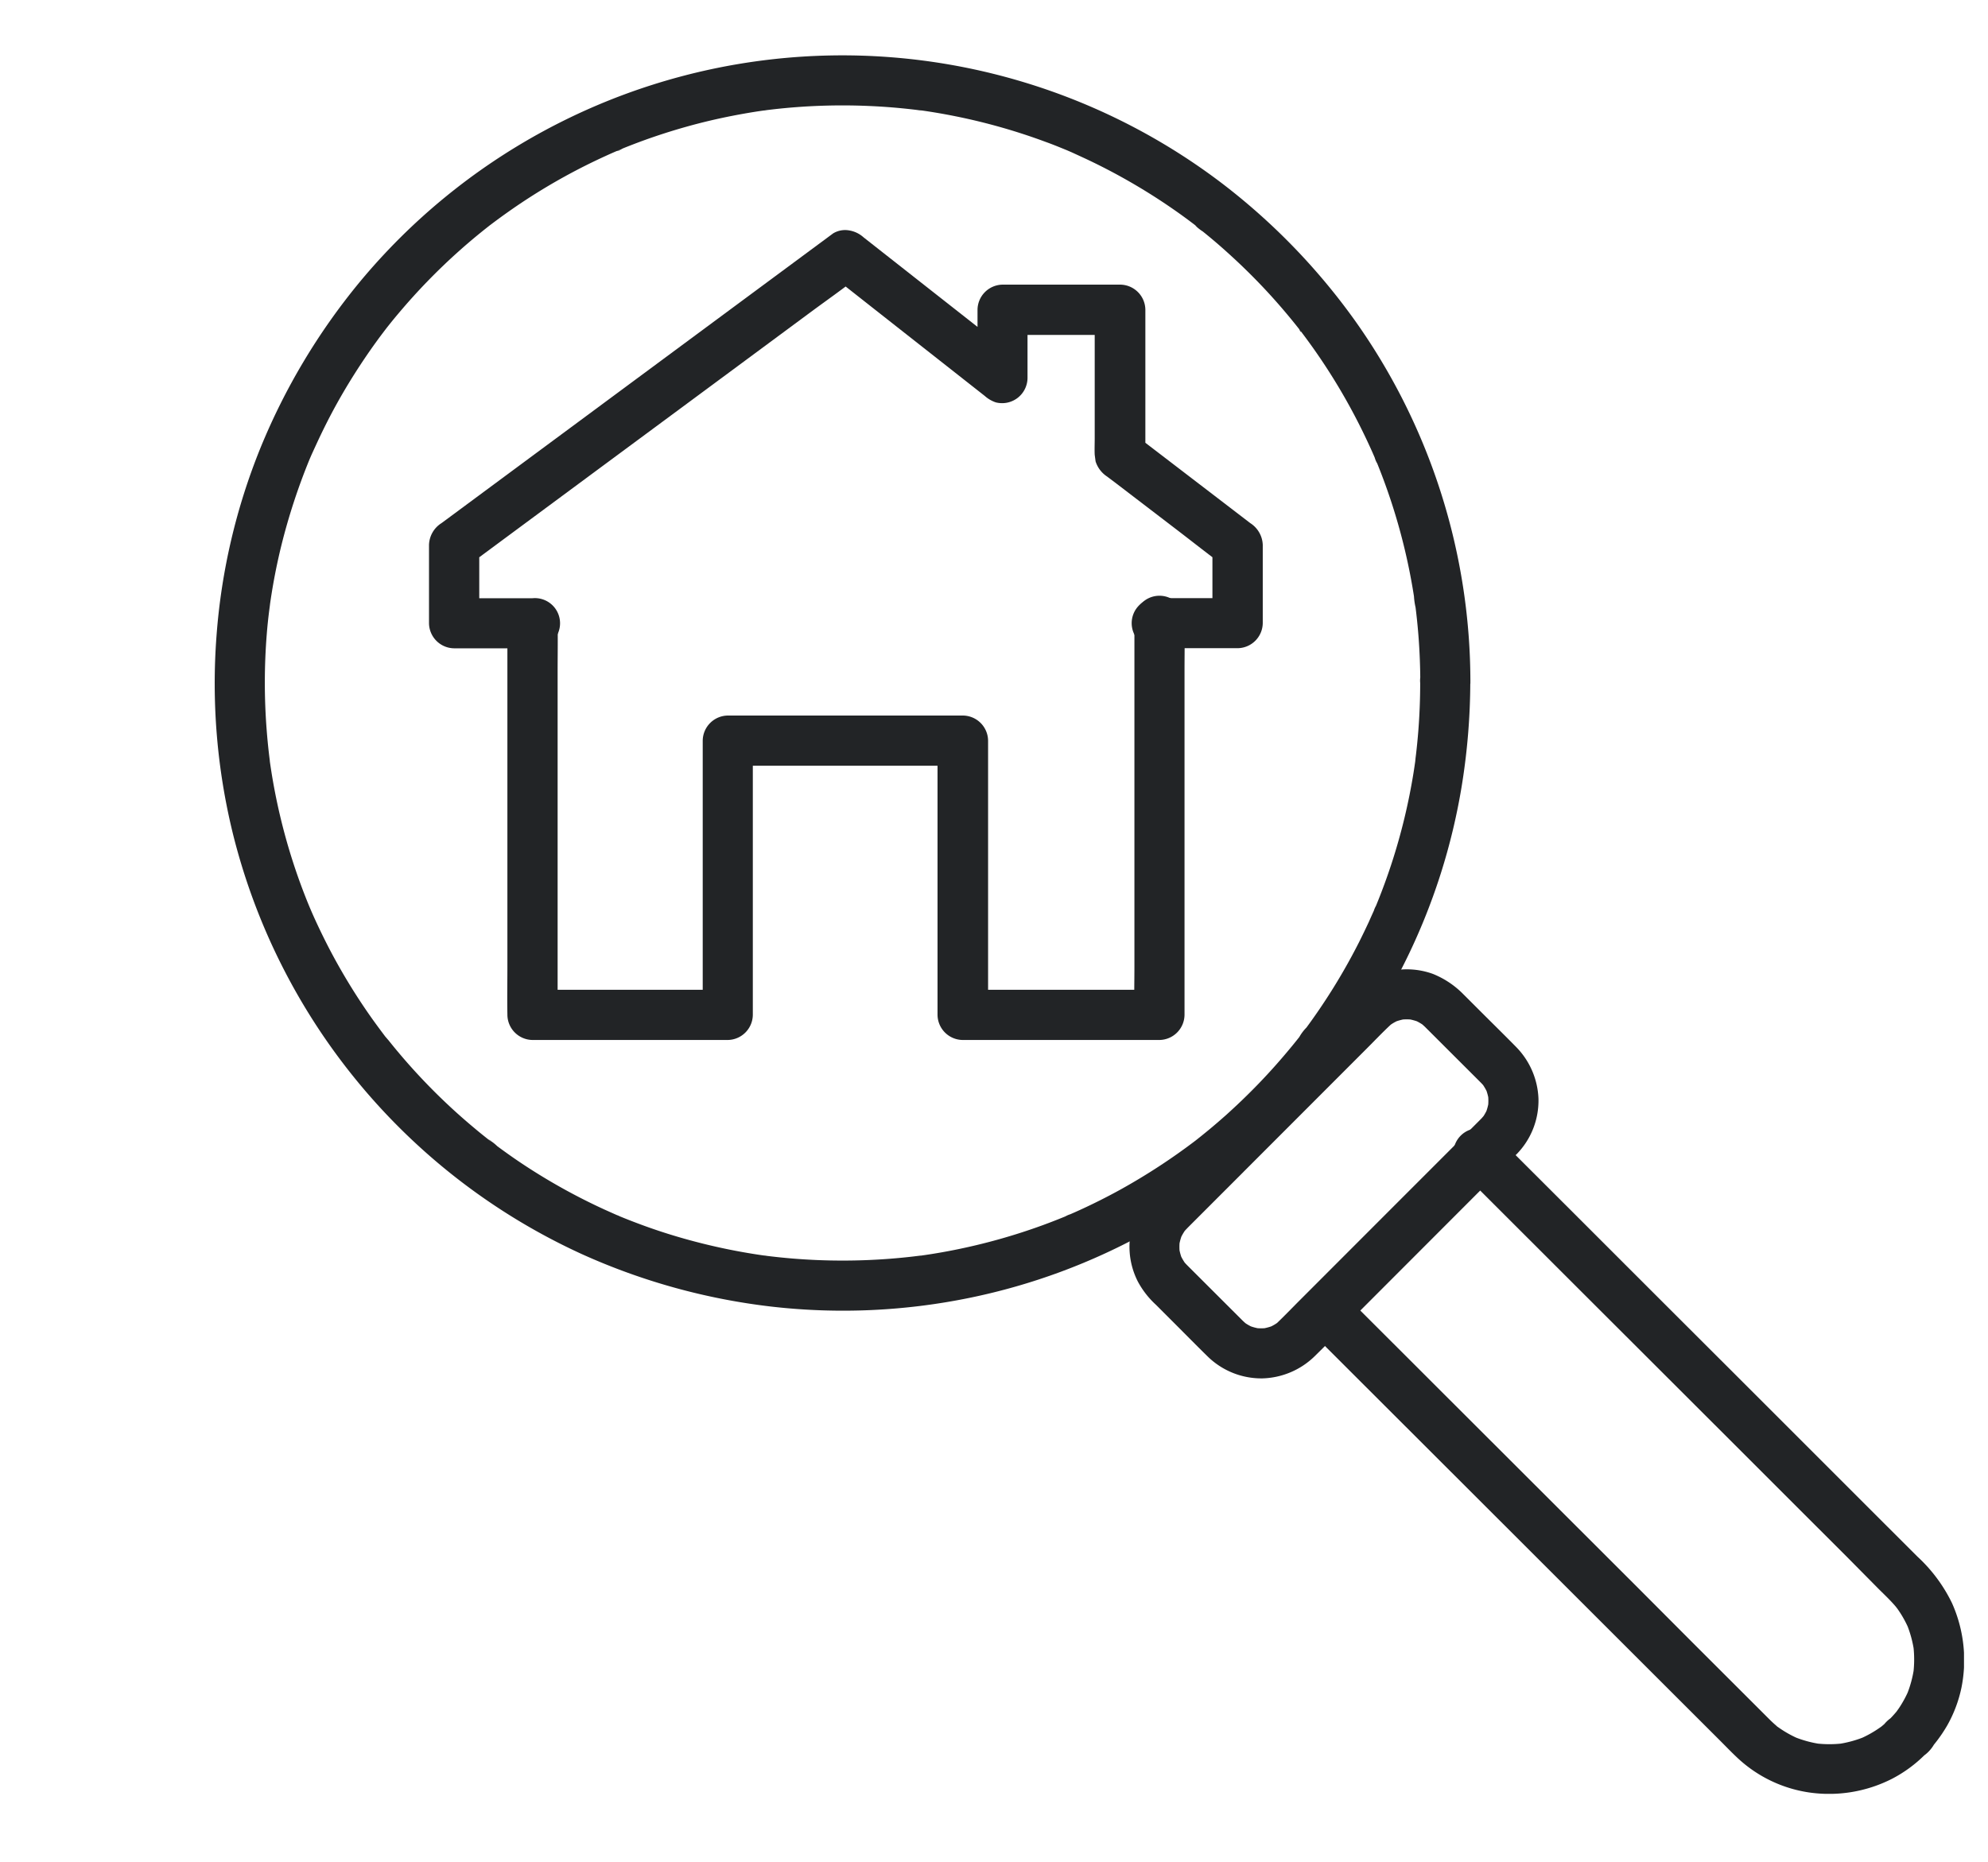 <svg xmlns="http://www.w3.org/2000/svg" xmlns:xlink="http://www.w3.org/1999/xlink" width="79" height="74" viewBox="0 0 79 74">
  <defs>
    <clipPath id="clip-path">
      <rect id="Rectangle_59566" data-name="Rectangle 59566" width="69.515" height="69.097" fill="none"/>
    </clipPath>
  </defs>
  <g id="Group_125797" data-name="Group 125797" transform="translate(-630.901 -1955)">
    <rect id="Rectangle_59565" data-name="Rectangle 59565" width="79" height="74" transform="translate(630.901 1955)" fill="#fff"/>
    <g id="Group_125792" data-name="Group 125792" transform="translate(639.432 1957.202)">
      <g id="Group_125791" data-name="Group 125791" clip-path="url(#clip-path)">
        <path id="Path_392052" data-name="Path 392052" d="M93.179,68.924h3.114a1.01,1.01,0,0,0,1-1V64.993c0-.059,0-.119,0-.178a1.072,1.072,0,0,0-.493-.86l0,0-.041-.031-3.382-2.591-1.242-.951.493.86V55.474a1.01,1.01,0,0,0-1-1h-4.67a1.01,1.01,0,0,0-1,1v2.719l1.7-.7-2.1-1.654L82.2,53.2l-.772-.607a1.121,1.121,0,0,0-.572-.274.918.918,0,0,0-.635.118l-2.064,1.527-4.683,3.465-5.112,3.783-3.351,2.48-.307.227-.049.036a1.058,1.058,0,0,0-.494.868c0,.039,0,.078,0,.117v2.989a1.01,1.01,0,0,0,1,1h3.113a1,1,0,1,0,0-1.991H65.158l1,1V64.815l-.493.86,1.548-1.146,3.718-2.751,4.5-3.328,3.888-2.877c.629-.465,1.273-.915,1.889-1.4l.026-.02L80.021,54l2.1,1.654,3.353,2.637.772.607a1.256,1.256,0,0,0,.439.256,1.01,1.01,0,0,0,1.26-.96V55.474l-1,1h4.67l-1-1V60.6c0,.211-.01.426,0,.637,0,0,.034.261.036.266a1.126,1.126,0,0,0,.458.6l.009.007.066.05.3.226,2.4,1.836c.623.477,1.239.966,1.87,1.433l.032.025-.493-.86v3.114l1-1H93.179a1,1,0,1,0,0,1.991" transform="translate(-55.644 -45.363)" fill="#222426"/>
        <path id="Path_392053" data-name="Path 392053" d="M87.583,163.475v13.647c0,.631-.012,1.263,0,1.893,0,.009,0,.018,0,.027a1.01,1.01,0,0,0,1,1h7.753a1.01,1.01,0,0,0,1-1v-10.9l-1,1h9.34l-1-1v10.9a1.01,1.01,0,0,0,1,1h7.815a1.01,1.01,0,0,0,1-1V165.4c0-.631.012-1.263,0-1.893,0-.009,0-.018,0-.027a1,1,0,1,0-1.991,0v13.647c0,.63-.017,1.263,0,1.893,0,.009,0,.018,0,.027l1-1h-7.815l1,1v-10.9a1.01,1.01,0,0,0-1-1h-9.34a1.01,1.01,0,0,0-1,1v10.9l1-1H88.579l1,1V165.4c0-.631.012-1.263,0-1.893,0-.009,0-.018,0-.027a1,1,0,0,0-1.991,0" transform="translate(-75.951 -140.909)" fill="#222426"/>
        <path id="Path_392054" data-name="Path 392054" d="M47.905,24.949q0,.957-.075,1.911-.037.463-.091.924c-.009.076-.019.153-.028.229-.022.183.032-.225,0,.029q-.032.228-.068.455a23.808,23.808,0,0,1-.865,3.592q-.277.852-.617,1.682l-.049.118c-.041.1.04-.093.039-.091a.994.994,0,0,0-.088.2q-.1.219-.195.435-.186.4-.386.8a23.959,23.959,0,0,1-1.84,3.052q-.127.18-.258.357a1.769,1.769,0,0,0-.284.377s.127-.162.06-.077l-.058.074-.137.172q-.147.184-.3.365-.562.675-1.173,1.309T40.2,42.109q-.328.293-.666.574-.169.14-.341.278l-.172.137-.074.058c-.1.079.2-.151.027-.021a24.759,24.759,0,0,1-2.98,1.945q-.791.436-1.614.812-.188.086-.378.168a1,1,0,0,0-.2.088s.193-.08.091-.039l-.147.061q-.414.169-.834.323a23.767,23.767,0,0,1-3.509.985q-.465.093-.934.167-.211.033-.423.063c-.255.036.154-.018-.029,0l-.262.032q-.943.11-1.893.145a24.232,24.232,0,0,1-3.779-.153l-.229-.028c-.113-.014.1.015.1.014a.8.8,0,0,0-.13-.018q-.228-.032-.455-.069-.452-.073-.9-.163-.906-.182-1.8-.434t-1.741-.567q-.42-.155-.833-.325a.557.557,0,0,0-.118-.049s.191.082.091.038l-.2-.088q-.2-.089-.406-.182a23.906,23.906,0,0,1-3.15-1.747q-.368-.242-.727-.5-.179-.128-.356-.259a1.721,1.721,0,0,0-.352-.265c.132.046.132.1.052.04l-.074-.058-.172-.137q-.184-.147-.365-.3-.338-.282-.665-.575a24.129,24.129,0,0,1-2.455-2.556q-.14-.169-.277-.341L6.781,39c-.139-.177.082.109-.017-.022-.183-.243-.364-.487-.54-.735q-.518-.734-.98-1.505t-.853-1.552q-.2-.4-.384-.8-.092-.2-.181-.407c-.015-.036-.115-.268-.05-.115s-.046-.112-.06-.146a23.772,23.772,0,0,1-1.108-3.456q-.215-.9-.36-1.824-.033-.211-.063-.423c-.026-.181.026.2,0-.03q-.017-.131-.032-.262-.053-.462-.088-.925A24.3,24.3,0,0,1,2.07,23q.038-.479.1-.957c.009-.076.022-.153.029-.229,0,0-.03.215-.014.1l.014-.1q.034-.244.074-.487.149-.917.37-1.821a24.713,24.713,0,0,1,1.126-3.448c.085-.21-.06.136.011-.026l.076-.175q.1-.219.2-.435.193-.418.4-.828.4-.789.861-1.547t.987-1.5q.119-.166.24-.331l.132-.176c.022-.029.19-.249.094-.124s.049-.062.077-.1l.137-.172q.148-.184.3-.364A24.121,24.121,0,0,1,9.743,7.747q.328-.292.667-.572.17-.14.342-.277l.148-.117c.186-.146-.137.1.047-.036.477-.361.965-.707,1.466-1.033a23.928,23.928,0,0,1,3.131-1.718q.2-.092.407-.181l.088-.038c.1-.044.062.022-.062.026a.931.931,0,0,0,.236-.1q.415-.168.835-.321.846-.306,1.714-.549.891-.249,1.8-.427.45-.088.9-.16c.152-.024.3-.045.455-.067l-.1.014c.044,0,.087-.011.131-.017l.262-.031a24.261,24.261,0,0,1,3.781-.132q.947.04,1.89.155c.065.008.131.018.2.025-.292-.03-.039-.005.029,0q.244.035.487.075.452.074.9.166a23.767,23.767,0,0,1,3.533,1.01c.279.1.556.214.832.327.165.067-.2-.088.026.011l.175.076q.218.1.435.2.82.379,1.609.82.772.431,1.51.917.381.251.753.517.166.119.33.241l.176.132.1.076c.108.082-.029-.006-.052-.041A1.793,1.793,0,0,0,39.267,7q.171.138.34.279.349.292.687.6.652.589,1.26,1.224t1.188,1.338q.14.17.277.342l.117.148c.063.08.006.079-.04-.052a.5.5,0,0,0,.076.1q.266.351.52.711a23.933,23.933,0,0,1,1.843,3.088q.2.4.382.8.092.2.18.407l.038.088c.044.1-.038-.093-.038-.091a.906.906,0,0,0,.1.236q.343.846.62,1.716a23.835,23.835,0,0,1,.841,3.567,2.689,2.689,0,0,0,.067.456s-.028-.215-.014-.1c.005.044.011.087.016.131q.014.115.027.23.051.445.085.892.07.921.07,1.845a1,1,0,0,0,1.991,0,24.812,24.812,0,0,0-4.558-14.373,25.6,25.6,0,0,0-5.309-5.493A24.918,24.918,0,0,0,5.747,9.028,25.537,25.537,0,0,0,1.82,15.6,24.733,24.733,0,0,0,.073,23.071a25.034,25.034,0,0,0,.638,7.811A24.989,24.989,0,0,0,14.6,47.649a25.4,25.4,0,0,0,7.548,2.085,25.009,25.009,0,0,0,7.847-.35,24.731,24.731,0,0,0,7.09-2.632A25.039,25.039,0,0,0,47.268,36.1a24.663,24.663,0,0,0,2.316-7.237,26.129,26.129,0,0,0,.312-3.917,1,1,0,1,0-1.991,0" transform="translate(0 -0.001)" fill="#222426"/>
        <path id="Path_392055" data-name="Path 392055" d="M287.755,279.55l-.841.842-2,2-2.382,2.384-1.98,1.982c-.3.3-.593.607-.9.9-.119.111.186-.129.052-.038-.045.031-.09.062-.137.09a2.165,2.165,0,0,1-.268.135l.238-.1a2.2,2.2,0,0,1-.481.132l.265-.035a2.191,2.191,0,0,1-.584,0l.265.036a2.211,2.211,0,0,1-.481-.131l.238.1a2.134,2.134,0,0,1-.327-.171l-.078-.053c-.148-.1.163.138.071.053-.042-.038-.084-.075-.125-.114l-.1-.1-.576-.575-1.392-1.39-.145-.145-.038-.039c-.022-.023-.043-.048-.065-.071-.125-.13.133.191.038.053a2.293,2.293,0,0,1-.225-.4l.1.238a2.221,2.221,0,0,1-.132-.481q.018.132.036.265a2.18,2.18,0,0,1,0-.585l-.036.265a2.215,2.215,0,0,1,.131-.481l-.1.238a2.182,2.182,0,0,1,.135-.268q.036-.06.076-.118c.118-.169-.151.175-.009.015.03-.034.061-.066.093-.1l.109-.11.536-.536,1.976-1.978,2.448-2.45,2.074-2.076c.317-.317.626-.644.955-.949.12-.111-.186.129-.053.038.039-.026.077-.053.117-.078a2.163,2.163,0,0,1,.288-.147l-.238.1a2.209,2.209,0,0,1,.481-.132l-.265.036a2.19,2.19,0,0,1,.585,0l-.265-.036a2.214,2.214,0,0,1,.481.131l-.238-.1a2.135,2.135,0,0,1,.327.171l.078.053c.148.1-.163-.138-.071-.053.042.038.084.075.125.114l.1.1.576.575,1.392,1.39.145.145.038.039c.022.023.043.048.065.071.125.13-.133-.191-.038-.053a2.3,2.3,0,0,1,.224.4l-.1-.238a2.212,2.212,0,0,1,.132.481l-.036-.265a2.193,2.193,0,0,1,0,.584l.036-.264a2.214,2.214,0,0,1-.131.481l.1-.238a2.138,2.138,0,0,1-.171.327c-.017.026-.035.052-.053.078q-.089.121.069-.089c-.046.042-.086.1-.13.142a1,1,0,0,0,1.408,1.408,3.045,3.045,0,0,0,.882-2.227,3.1,3.1,0,0,0-.889-2.051c-.448-.456-.9-.9-1.357-1.356l-.727-.726a3.544,3.544,0,0,0-1.224-.821,3.045,3.045,0,0,0-3.217.741q-1.1,1.1-2.207,2.21l-3.565,3.569q-1.077,1.078-2.154,2.157a3.244,3.244,0,0,0-.746,1.174,3.046,3.046,0,0,0,.165,2.375,3.484,3.484,0,0,0,.718.924l.752.752c.431.431.858.866,1.293,1.292a3.05,3.05,0,0,0,2.2.883,3.092,3.092,0,0,0,2.07-.885c.624-.613,1.237-1.238,1.855-1.857l3.548-3.552,2.472-2.475.126-.126a1,1,0,0,0-1.408-1.408" transform="translate(-237.444 -237.268)" fill="#222426"/>
        <path id="Path_392056" data-name="Path 392056" d="M325.188,329.736l.586.585,1.57,1.568,2.261,2.258,2.689,2.686,2.815,2.812,2.683,2.681,2.257,2.255,1.549,1.547c.215.215.426.435.646.643a5.286,5.286,0,0,0,2.867,1.41,5.515,5.515,0,0,0,3.324-.544,5.324,5.324,0,0,0,1.3-.954l-.7.292a1.414,1.414,0,0,0,1.057-.691,5.775,5.775,0,0,0,.534-.773,5.22,5.22,0,0,0,.564-1.512,5.552,5.552,0,0,0-.38-3.342,6.167,6.167,0,0,0-1.373-1.847l-1.318-1.316-2.1-2.1-2.6-2.6-2.828-2.825-2.762-2.759-2.4-2.4-1.77-1.768c-.286-.285-.569-.574-.858-.857l-.037-.037a1,1,0,1,0-1.408,1.408l.479.479,1.308,1.306,1.917,1.916,2.336,2.333,2.526,2.523,2.531,2.528,2.3,2.3,1.892,1.89L347.9,340.1c.226.225.462.446.669.69.031.037.061.074.092.112.064.077-.088-.121-.083-.107a.475.475,0,0,0,.056.077q.089.125.17.256a4.5,4.5,0,0,1,.289.559l-.1-.238a4.526,4.526,0,0,1,.314,1.147q-.018-.132-.036-.265a4.557,4.557,0,0,1,0,1.136l.036-.265a4.51,4.51,0,0,1-.313,1.148l.1-.238a4.472,4.472,0,0,1-.377.7c-.035.053-.072.1-.109.156-.076.108.056-.075.069-.087a.644.644,0,0,0-.06.075c-.093.113-.191.221-.294.324l.7-.292a1.34,1.34,0,0,0-.9.476c-.054.048-.11.094-.166.14-.125.1.165-.122.069-.054l-.1.07a4.427,4.427,0,0,1-.776.432l.238-.1a4.521,4.521,0,0,1-1.147.314l.265-.036a4.554,4.554,0,0,1-1.136,0l.265.036a4.522,4.522,0,0,1-1.148-.313l.238.1a4.471,4.471,0,0,1-.559-.289q-.131-.08-.256-.169a.459.459,0,0,1-.077-.056c-.012-.015.187.149.107.083-.05-.041-.1-.081-.148-.123-.086-.075-.169-.153-.25-.234l-.214-.214-1.073-1.072-1.748-1.746L338.281,340l-2.486-2.483-2.555-2.552-2.394-2.391L328.8,330.53l-1.472-1.47c-.234-.234-.466-.472-.7-.7l-.03-.03a1,1,0,0,0-1.408,1.408" transform="translate(-281.772 -279.143)" fill="#222426"/>
      </g>
    </g>
  </g>
</svg>
